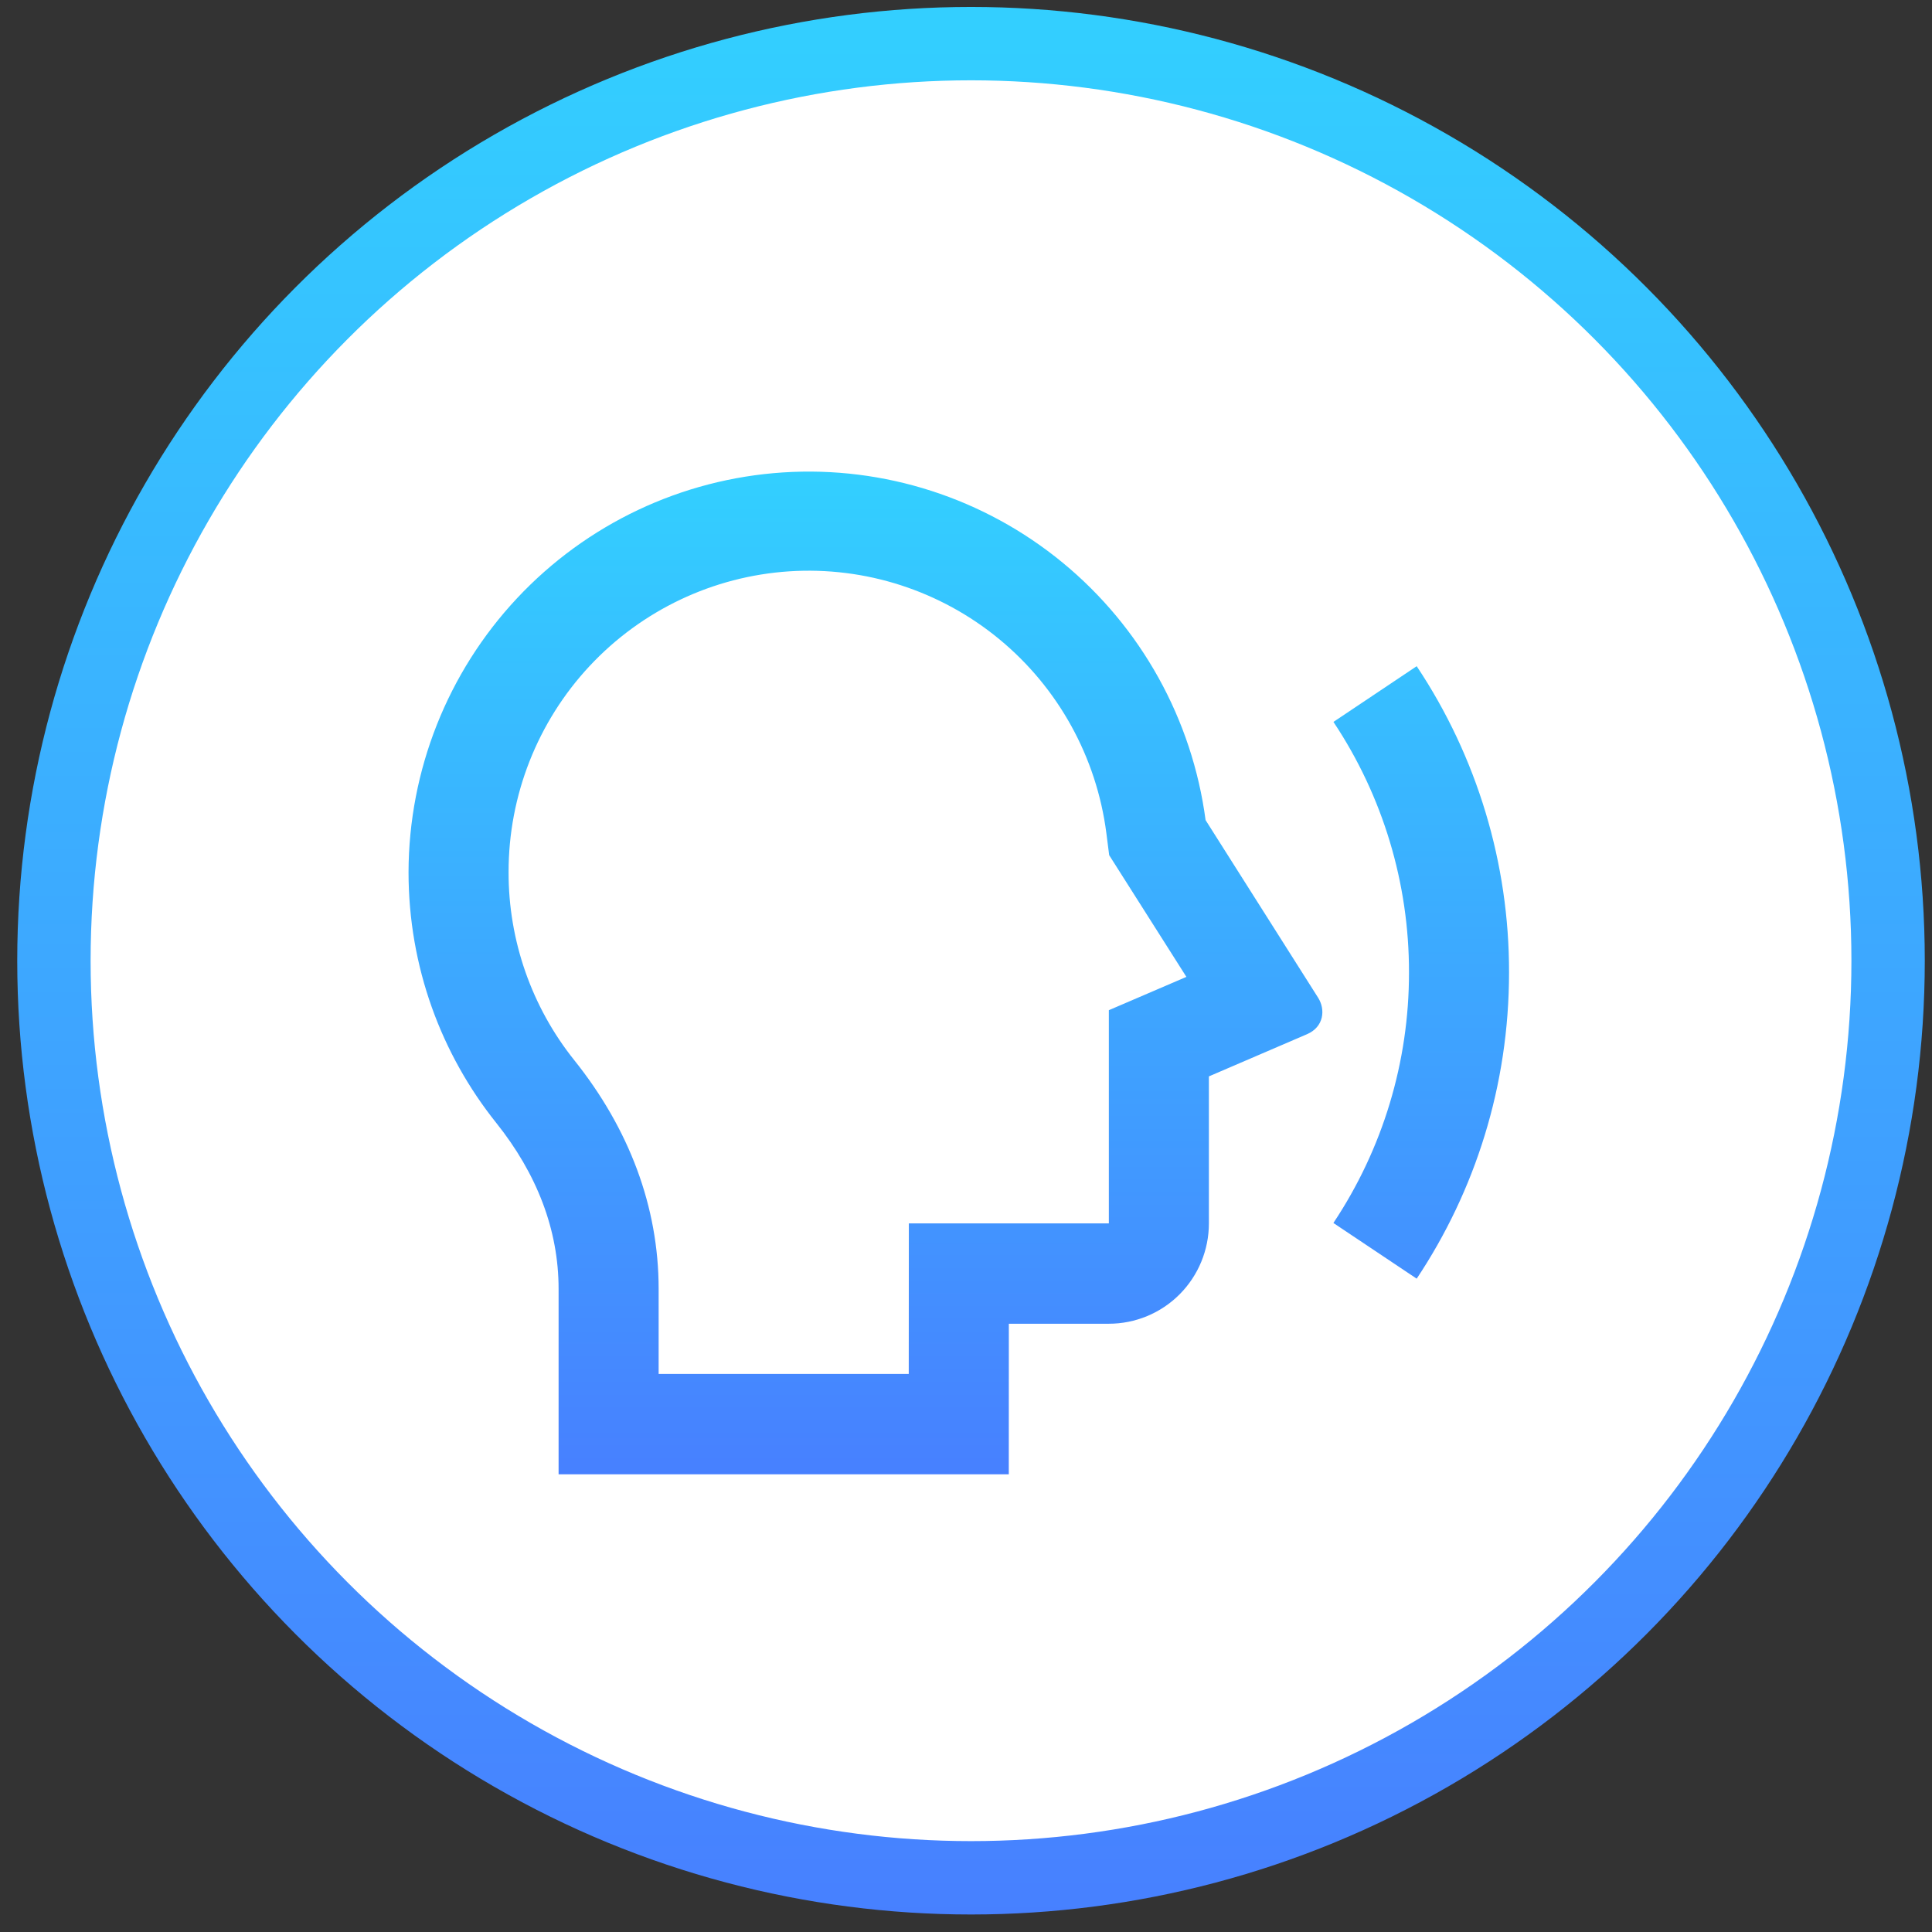 <svg width="79" height="79" viewBox="0 0 79 79" fill="none" xmlns="http://www.w3.org/2000/svg">
<rect x="0" y="0" width="79" height="79" fill="#333333" stroke="none"/>
<circle cx="39.705" cy="39.284" r="37.5" fill="white" stroke="url(#paint0_linear_48_23775)" stroke-width="3"/>
<path d="M49.297 33.537C48.749 29.41 46.66 25.646 43.451 23.006C40.242 20.367 36.153 19.048 32.012 19.318C27.87 19.588 23.986 21.426 21.144 24.46C18.302 27.494 16.716 31.497 16.705 35.66C16.705 39.543 18.049 43.111 20.297 45.922C21.949 47.992 22.841 50.281 22.841 52.704V60.284H41.25L41.252 54.128H45.341C46.426 54.128 47.467 53.696 48.234 52.926C49.001 52.156 49.432 51.112 49.432 50.024V44.014L53.441 42.29C54.141 41.991 54.202 41.276 53.899 40.798L49.297 33.535V33.537ZM20.796 35.66C20.793 32.532 21.977 29.519 24.108 27.235C26.24 24.951 29.158 23.566 32.27 23.362C35.382 23.159 38.455 24.152 40.864 26.139C43.273 28.126 44.837 30.959 45.239 34.062L45.355 34.969L48.512 39.945L45.341 41.307V50.024H37.163L37.159 56.18H26.932V52.704C26.932 49.341 25.723 46.154 23.485 43.355C21.739 41.174 20.79 38.458 20.796 35.66ZM57.929 52.285L54.523 50.008C56.543 46.976 57.619 43.411 57.614 39.764C57.62 36.117 56.545 32.551 54.525 29.519L57.929 27.241C60.398 30.947 61.713 35.307 61.705 39.764C61.705 44.398 60.314 48.703 57.929 52.285Z" fill="url(#paint1_linear_48_23775)"/>
<defs>
<linearGradient id="paint0_linear_48_23775" x1="-35.547" y1="-35.679" x2="-35.547" y2="118.822" gradientUnits="userSpaceOnUse">
<stop stop-color="#29F4FF"/>
<stop offset="1" stop-color="#5257FF"/>
</linearGradient>
<linearGradient id="paint1_linear_48_23775" x1="-4.21" y1="0.38" x2="-4.21" y2="81.593" gradientUnits="userSpaceOnUse">
<stop stop-color="#29F4FF"/>
<stop offset="1" stop-color="#5257FF"/>
</linearGradient>
</defs>
</svg>
